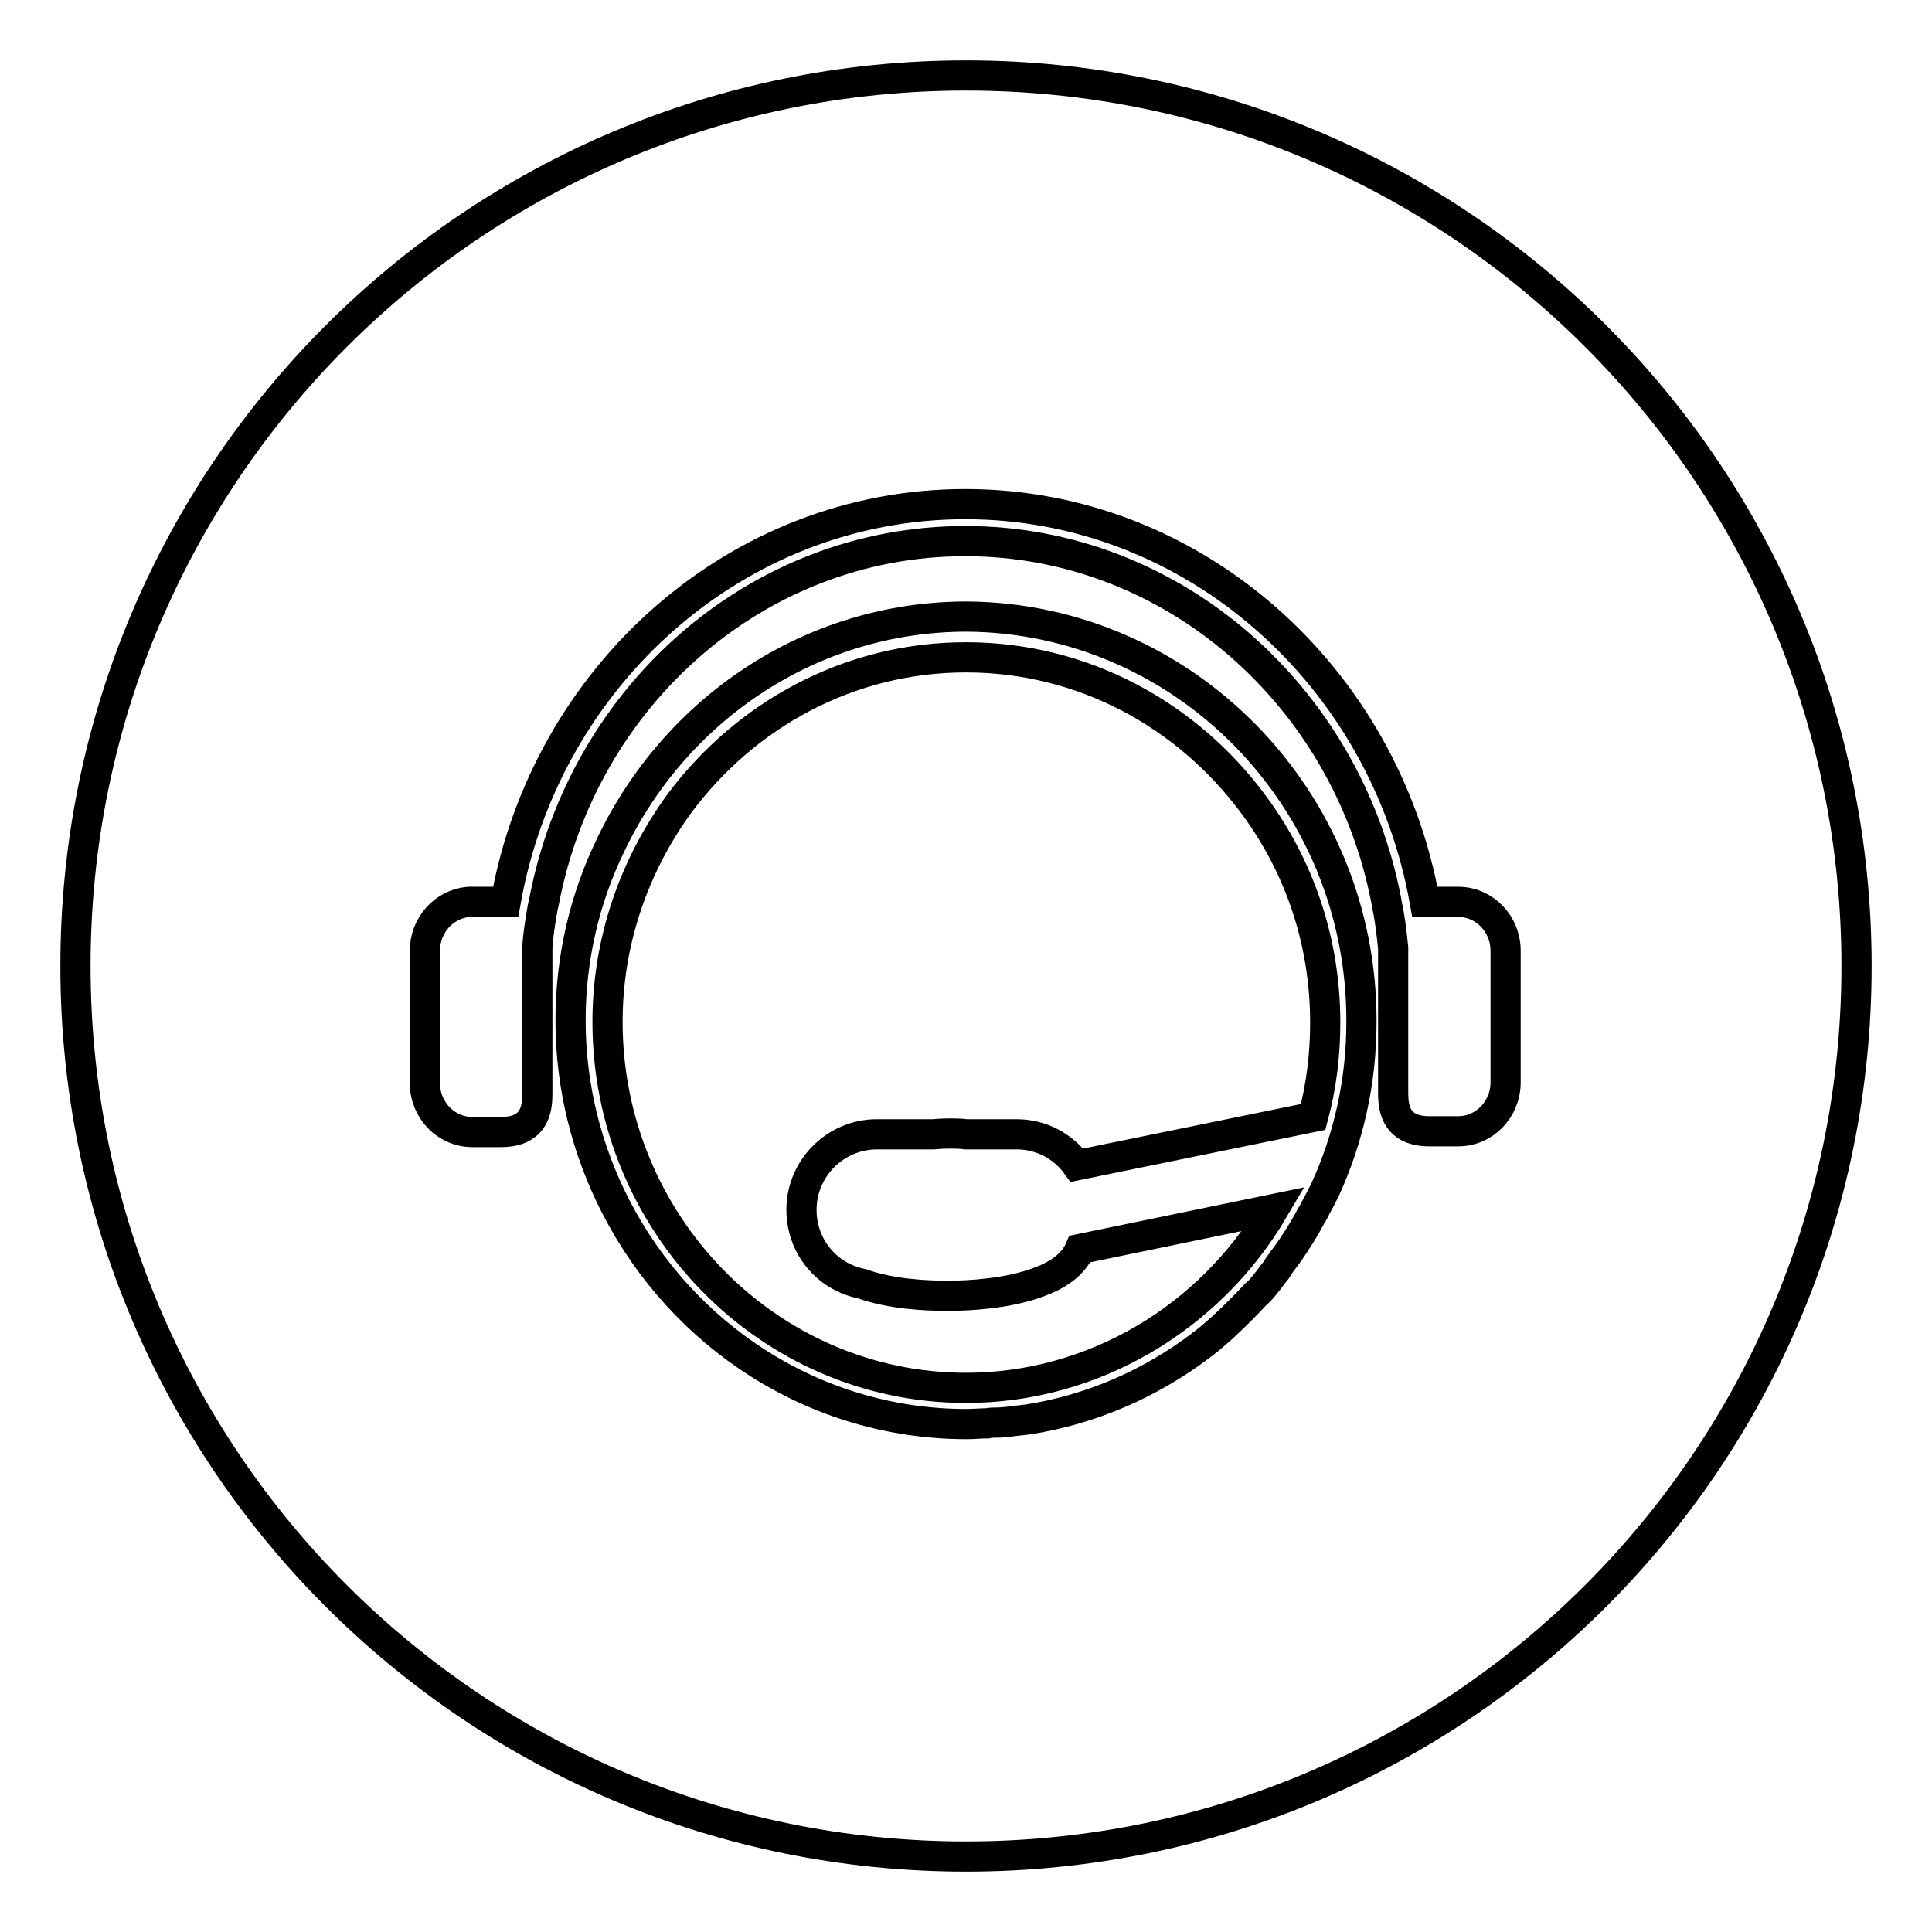 <?xml version="1.0" encoding="utf-8"?>
<!-- Svg Vector Icons : http://www.onlinewebfonts.com/icon -->
<!DOCTYPE svg PUBLIC "-//W3C//DTD SVG 1.1//EN" "http://www.w3.org/Graphics/SVG/1.1/DTD/svg11.dtd">
<svg version="1.1" xmlns="http://www.w3.org/2000/svg" xmlns:xlink="http://www.w3.org/1999/xlink" x="0px" y="0px" viewBox="0 0 256 256" enable-background="new 0 0 256 256" xml:space="preserve">
<g> <path stroke-width="4" fill-opacity="0" stroke="#000000"  d="M128,10C62.8,10,10,62.8,10,128c0,65.2,52.8,118,118,118c65.2,0,118-52.8,118-118C246,62.8,193.2,10,128,10 z M180.4,135.4c0,7.9-1.7,15.4-4.8,22.2l0,0c-0.4,0.8-0.8,1.6-1.2,2.3c-0.2,0.4-0.4,0.8-0.6,1.1c-0.7,1.3-1.4,2.5-2.2,3.7 c-0.4,0.6-0.7,1.1-1.1,1.6c-0.5,0.7-1,1.3-1.4,2c-0.5,0.6-0.9,1.2-1.4,1.8c-0.4,0.5-0.8,1-1.3,1.4c-1.3,1.4-2.7,2.8-4.1,4.1 l-0.2,0.2c-0.9,0.8-1.7,1.5-2.6,2.2c-0.2,0.1-0.3,0.2-0.4,0.3c-6.6,5-14.5,8.5-23,9.8c-0.3,0-0.6,0.1-0.9,0.1 c-1,0.1-2.1,0.3-3.1,0.3c-0.4,0-0.9,0-1.3,0.1c-0.9,0-1.8,0.1-2.7,0.1c-20.2,0-37.7-11.7-46.5-28.8c-3.8-7.4-6-15.8-6-24.7 c0-8.3,1.9-16.2,5.3-23.2c8.5-17.9,26.4-30.3,47.2-30.3C157,81.9,180.5,105.9,180.4,135.4L180.4,135.4L180.4,135.4z M199.5,143.4 c0,3.6-2.8,6.5-6.3,6.5h-3.8c-4.8,0-4.8-3.6-4.8-5.3v-19c-0.2-1.9-0.4-3.8-0.8-5.6l-0.1-0.6h0c-5.2-27.2-28.3-47.7-55.8-47.7 c-27.6,0-50.6,20.5-55.8,47.7h0l-0.2,0.9c-0.3,1.7-0.6,3.5-0.7,5.3l0,19.1c0,1.7,0,5.3-4.8,5.3h-3.8c-3.5,0-6.3-2.9-6.3-6.5v-17.5 c0-3.4,2.5-6.2,5.8-6.5v0l4.9,0c5.3-29.9,30.6-52.7,60.9-52.7c30.3,0,55.6,22.8,60.9,52.7l4.4,0c3.5,0,6.3,2.9,6.3,6.5V143.4z  M128,87.1c-15.6,0-29.3,7.7-38,19.4c-5.9,8.1-9.5,18.1-9.5,28.9c0,26.7,21.3,48.5,47.5,48.5c16.8,0,32.3-9.2,40.8-23.7l-25.7,5.3 c-0.9,2.1-3,3.5-5.5,4.4c-4,1.5-9.1,1.8-12,1.8c-2.8,0-7.5-0.2-11.4-1.6c-4.6-0.9-8-4.9-8-9.8c0-5.5,4.5-10,10-10h7.5 c1.1-0.1,1.8-0.1,2-0.1h0.1h0.3c0.5,0,1.2,0,1.9,0.1h6.7c3.3,0,6.2,1.6,8,4.1l31.3-6.4c1.1-4.1,1.6-8.3,1.6-12.5 c0-10.9-3.5-20.8-9.5-28.9C157.3,94.7,143.5,87.1,128,87.1z"/></g>
</svg>